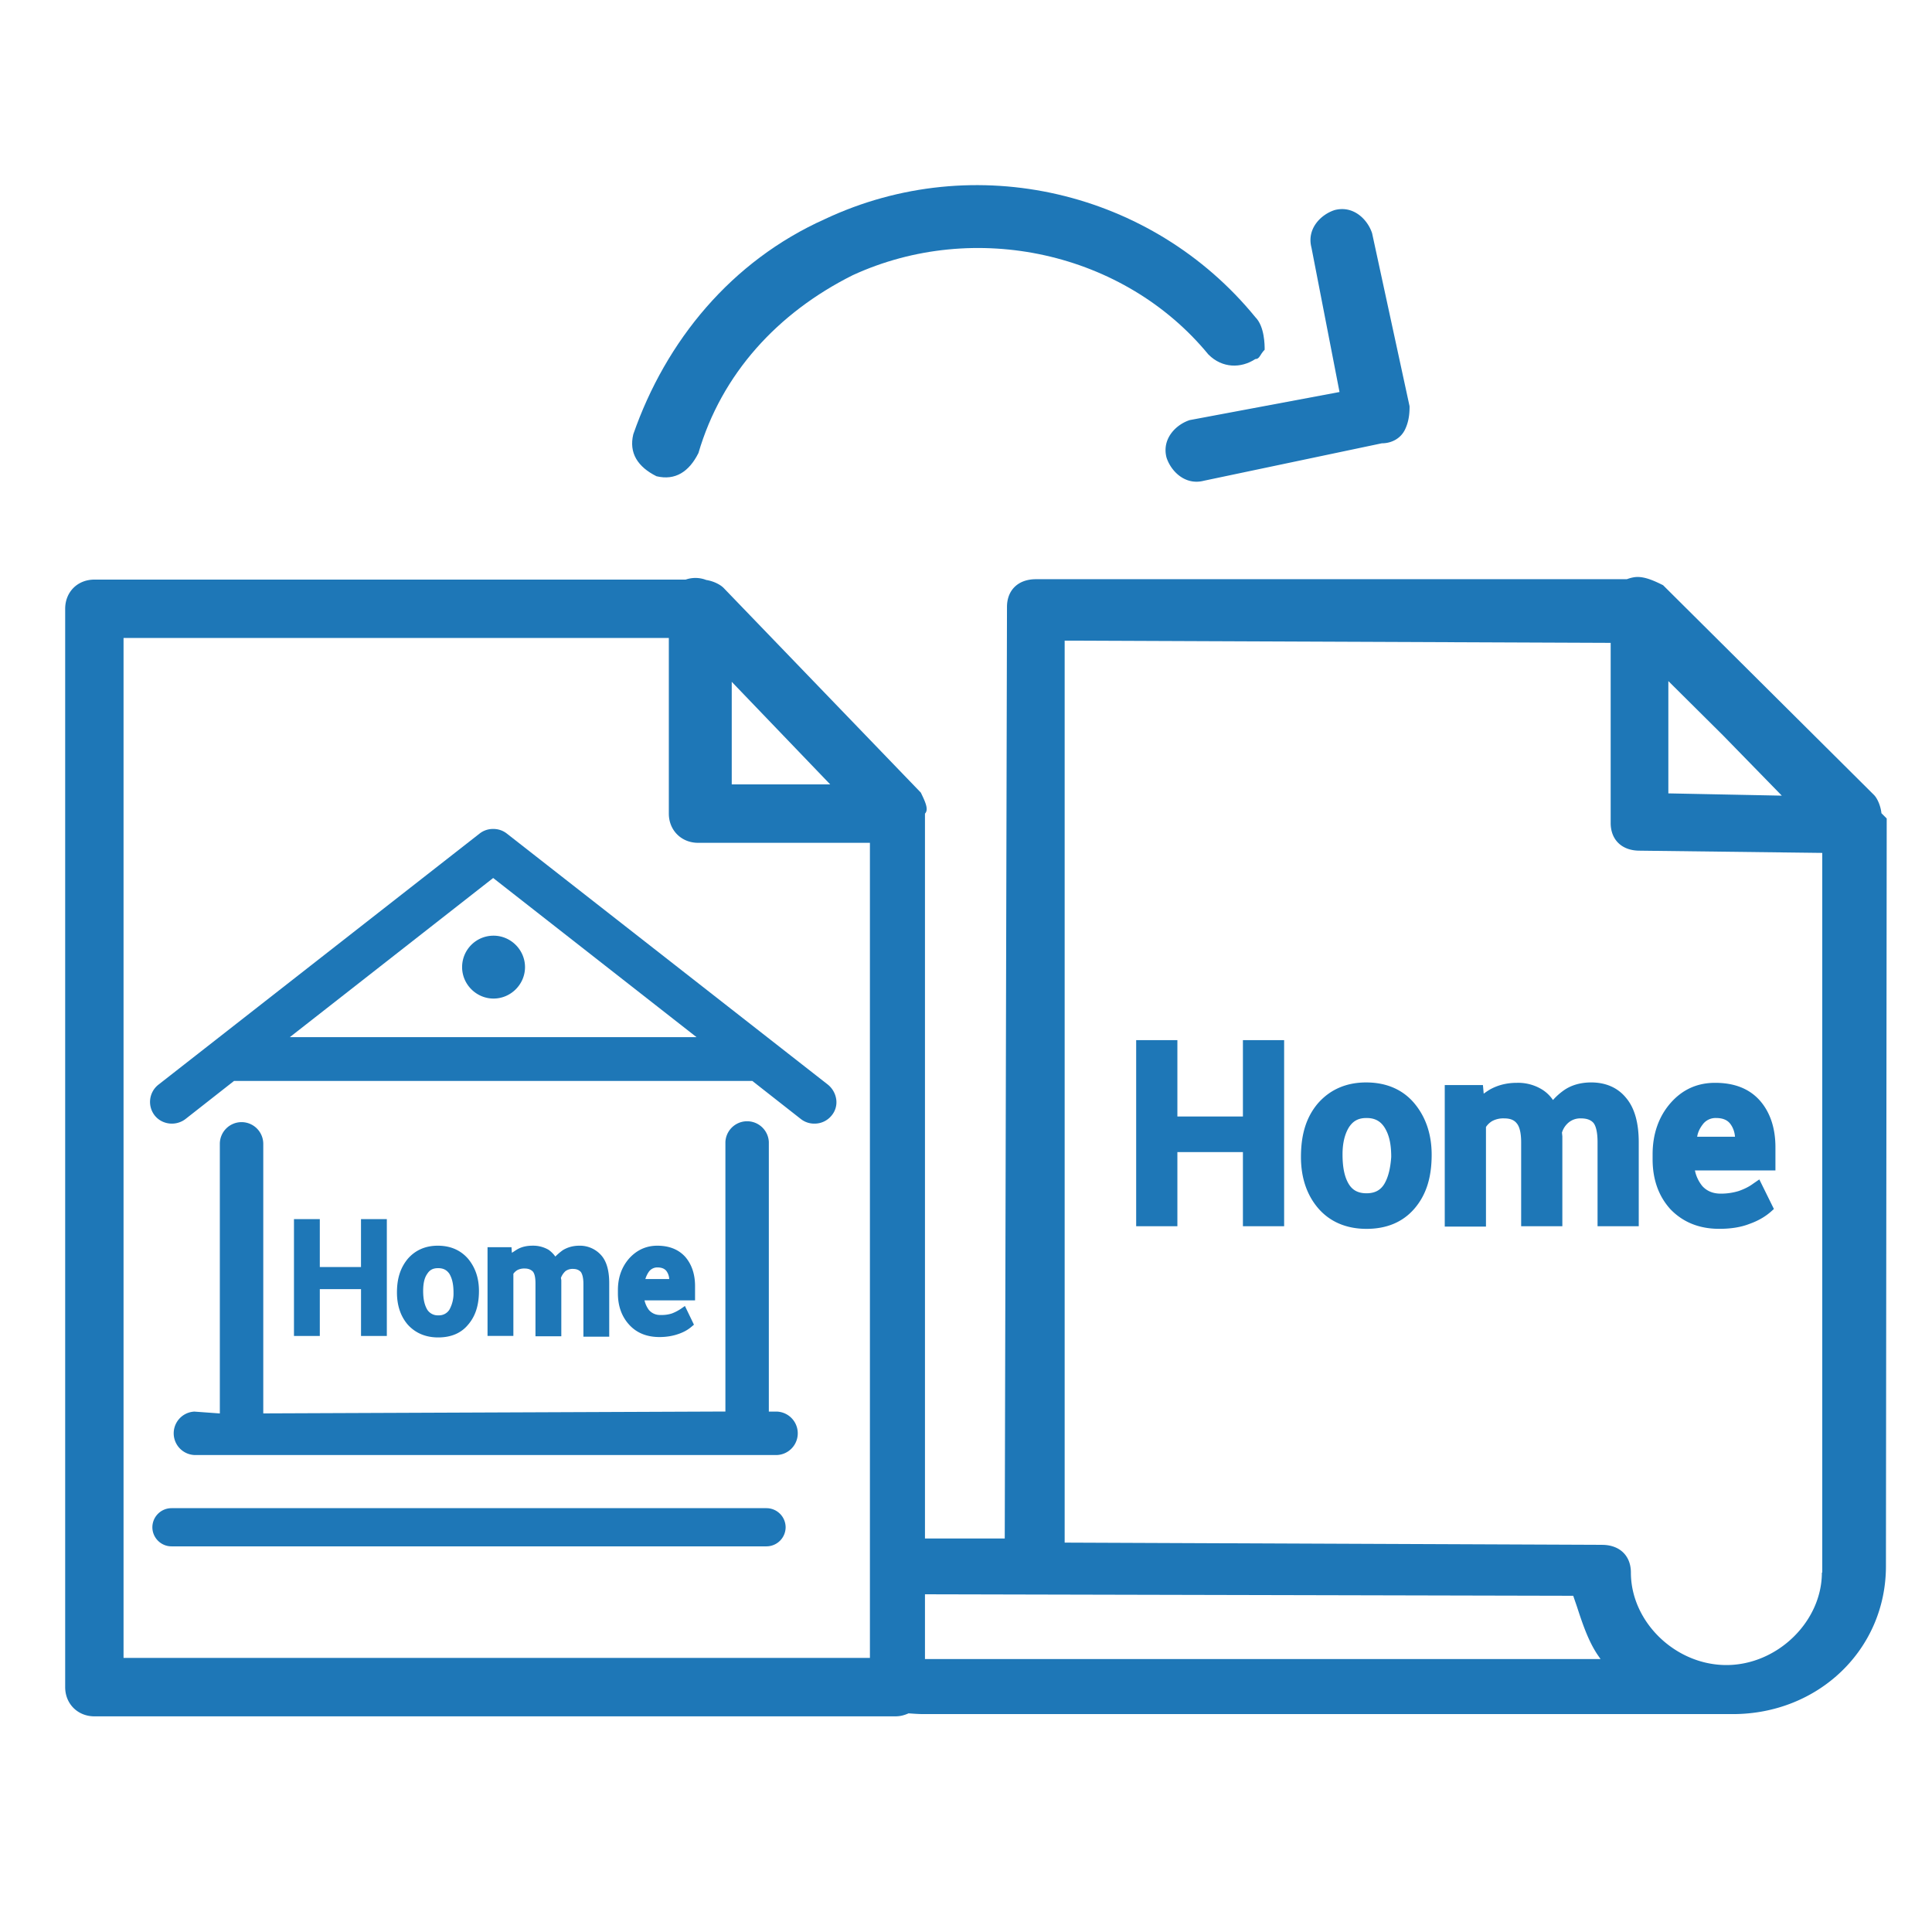 <?xml version="1.0" encoding="UTF-8"?> <svg xmlns="http://www.w3.org/2000/svg" width="75" height="75" fill="none"><path fill="#1E77B7" d="M19.145 32.18a.84.84 0 0 0-.523.175L6.149 42.108a.852.852 0 0 0-.146 1.191c.16.204.407.32.669.32a.87.87 0 0 0 .523-.174l1.89-1.483h20.12l1.89 1.483a.84.84 0 0 0 .524.174.848.848 0 0 0 .668-.32.798.798 0 0 0 .175-.625.9.9 0 0 0-.32-.566L19.67 32.355a.84.84 0 0 0-.524-.175Zm-7.894 8.082 7.894-6.178 7.894 6.178H11.251Z"></path><path fill="#1E77B7" d="M9.377 43.561a.844.844 0 0 0-.843.843V54.87l-.988-.072a.844.844 0 0 0 0 1.686h22.62a.844.844 0 0 0 0-1.686h-.32V44.33a.844.844 0 0 0-1.686 0v10.465l-17.94.073V44.404a.844.844 0 0 0-.843-.843ZM6.656 58.547a.744.744 0 0 0-.741.74c0 .408.334.742.741.742h23.1a.745.745 0 0 0 .742-.741.745.745 0 0 0-.741-.741h-23.1ZM17.939 37.544c0 .668.552 1.22 1.22 1.22.67 0 1.222-.552 1.222-1.22 0-.669-.552-1.221-1.221-1.221-.683 0-1.221.552-1.221 1.22Z"></path><path fill="#1E77B7" d="M11.412 47.326v4.535h1.003v-1.817h1.6v1.817h1.002v-4.535h-1.003v1.86h-1.599v-1.86h-1.003ZM17.009 51.919c.494 0 .887-.16 1.163-.495.276-.32.421-.74.421-1.308 0-.508-.145-.915-.421-1.25-.29-.334-.683-.508-1.178-.508-.48 0-.872.174-1.163.508-.276.335-.421.742-.421 1.308 0 .51.145.93.421 1.25.291.32.684.495 1.178.495Zm-.422-2.471c.102-.16.233-.218.422-.218.203 0 .334.072.436.218.102.174.16.392.16.726a1.3 1.3 0 0 1-.16.669.475.475 0 0 1-.422.218.484.484 0 0 1-.436-.218c-.101-.174-.16-.392-.16-.727 0-.276.044-.508.16-.668ZM23.65 51.86v-2.049c0-.48-.101-.843-.305-1.075a1.102 1.102 0 0 0-.857-.378c-.233 0-.451.058-.64.174-.102.073-.203.16-.29.247a1.115 1.115 0 0 0-.262-.262 1.192 1.192 0 0 0-.611-.16c-.233 0-.436.044-.61.146-.073.044-.131.087-.204.13l-.015-.217h-.93v3.445h1.003v-2.413a.503.503 0 0 1 .16-.146.577.577 0 0 1 .29-.058c.131 0 .233.044.306.117.073.087.102.247.102.465v2.049h1.003v-2.18l-.015-.087a.69.69 0 0 1 .175-.262.462.462 0 0 1 .29-.087c.146 0 .233.043.306.116.043.058.102.189.102.465v2.05h1.003v-.03ZM26.982 49.927c0-.465-.13-.843-.378-1.133-.262-.291-.625-.436-1.09-.436-.436 0-.8.174-1.09.494-.291.334-.437.741-.437 1.235v.116c0 .495.146.902.436 1.221.291.32.684.48 1.178.48.276 0 .523-.044.727-.116.218-.073.392-.175.523-.29l.088-.074-.35-.726-.145.101a1.725 1.725 0 0 1-.363.19 1.267 1.267 0 0 1-.436.058.563.563 0 0 1-.451-.19.992.992 0 0 1-.174-.377h1.962v-.553Zm-1.933-.261a.988.988 0 0 1 .145-.305.406.406 0 0 1 .32-.16c.16 0 .276.043.349.13a.567.567 0 0 1 .116.32h-.93v.015ZM48.25 43.343h-2.544v-2.965h-1.6v7.224h1.6v-2.878h2.544v2.878h1.6v-7.224h-1.6v2.965ZM53.033 42.02c-.77 0-1.396.276-1.861.8-.45.523-.669 1.192-.669 2.093 0 .814.233 1.482.669 1.991.45.523 1.09.8 1.875.8.785 0 1.41-.262 1.861-.785.45-.524.669-1.192.669-2.093 0-.8-.233-1.468-.669-1.992-.45-.538-1.09-.814-1.875-.814Zm.697 3.954c-.145.232-.363.349-.683.349-.32 0-.538-.117-.683-.35-.16-.26-.247-.624-.247-1.162 0-.436.087-.785.247-1.047.16-.247.363-.363.683-.363.32 0 .538.116.698.363.175.277.262.625.262 1.149-.03.436-.116.8-.276 1.06ZM61.77 42.02c-.379 0-.728.088-1.018.276a2.46 2.46 0 0 0-.466.407 1.402 1.402 0 0 0-.421-.407 1.774 1.774 0 0 0-.974-.261c-.364 0-.683.073-.974.218-.117.058-.218.13-.32.203l-.03-.334h-1.482v5.494h1.6V43.75a.753.753 0 0 1 .246-.233.919.919 0 0 1 .466-.101c.218 0 .378.058.48.189.116.13.174.392.174.74v3.257h1.599v-3.489l-.015-.145a.817.817 0 0 1 .277-.407.712.712 0 0 1 .465-.145c.218 0 .378.058.48.174.072.087.16.29.16.756v3.256h1.599v-3.256c0-.756-.16-1.337-.495-1.73-.32-.392-.785-.596-1.352-.596ZM66.741 47.703c.436 0 .829-.058 1.163-.188.335-.117.61-.277.829-.466l.13-.116-.566-1.148-.233.16c-.174.13-.363.218-.567.29a2.363 2.363 0 0 1-.698.102c-.305 0-.538-.102-.712-.29a1.398 1.398 0 0 1-.29-.61h3.125v-.902c0-.741-.204-1.352-.596-1.802-.407-.465-.989-.698-1.745-.698-.697 0-1.279.262-1.744.8-.45.523-.683 1.191-.683 1.976V45c0 .785.232 1.439.697 1.948.48.494 1.105.755 1.89.755Zm-.64-4.055a.62.62 0 0 1 .51-.247c.261 0 .436.073.552.218.102.131.174.305.189.509h-1.468c.029-.189.116-.349.218-.48Z"></path><path fill="#1E77B7" d="M73.037 31.57c-.03-.29-.16-.582-.291-.712l-8.185-8.14c-.32-.16-.669-.32-.988-.32-.131 0-.262.03-.422.087h-22.94c-.684 0-1.12.422-1.12 1.076l-.087 36.163h-3.097v-28.14c.16-.16 0-.48-.16-.814l-7.66-7.95c-.132-.131-.393-.262-.67-.305a1.16 1.16 0 0 0-.8-.015H3.664c-.654 0-1.134.48-1.134 1.134v41.86c0 .654.494 1.134 1.134 1.134h31.096c.189 0 .349-.044.509-.116.203.014.392.029.596.029h31.401c3.33 0 5.946-2.515 5.946-5.742l.03-29.026-.204-.203Zm-8.287-5.146 2.137 2.123 2.283 2.34-4.405-.088v-4.375h-.015Zm-36.344.044 3.823 3.983h-3.823v-3.983ZM4.796 64.36V24.767h21.168v6.817c0 .654.494 1.134 1.134 1.134h6.672V64.36H4.797Zm31.111.03v-2.5l25.165.058.145.421c.204.625.437 1.337.815 1.89l.101.145H35.907v-.014Zm34.818-3.343c0 1.904-1.73 3.59-3.707 3.59-1.977 0-3.707-1.672-3.707-3.59 0-.654-.436-1.076-1.12-1.076l-20.861-.087V24.869l21.196.087v6.992c0 .654.436 1.075 1.12 1.075l7.094.087v27.937h-.015ZM52 15.218l-5.815 1.09c-.538.175-1.09.727-.901 1.454.174.537.727 1.09 1.453.9l6.906-1.453c.363 0 .727-.174.901-.537.175-.364.175-.727.175-.902l-1.454-6.715c-.175-.538-.727-1.09-1.454-.9-.538.173-1.09.726-.901 1.453l1.09 5.61Z"></path><path fill="#1E77B7" d="M46.914 13.765c.538.537 1.264.537 1.817.174.174 0 .174-.174.363-.363 0-.175 0-.902-.363-1.265-3.998-4.898-10.889-6.54-16.704-3.808-3.634 1.628-6.178 4.724-7.443 8.357-.175.727.174 1.265.901 1.628.727.175 1.265-.174 1.628-.9.902-3.082 3.082-5.451 5.99-6.905 4.74-2.18 10.54-.901 13.81 3.082Z"></path></svg> 